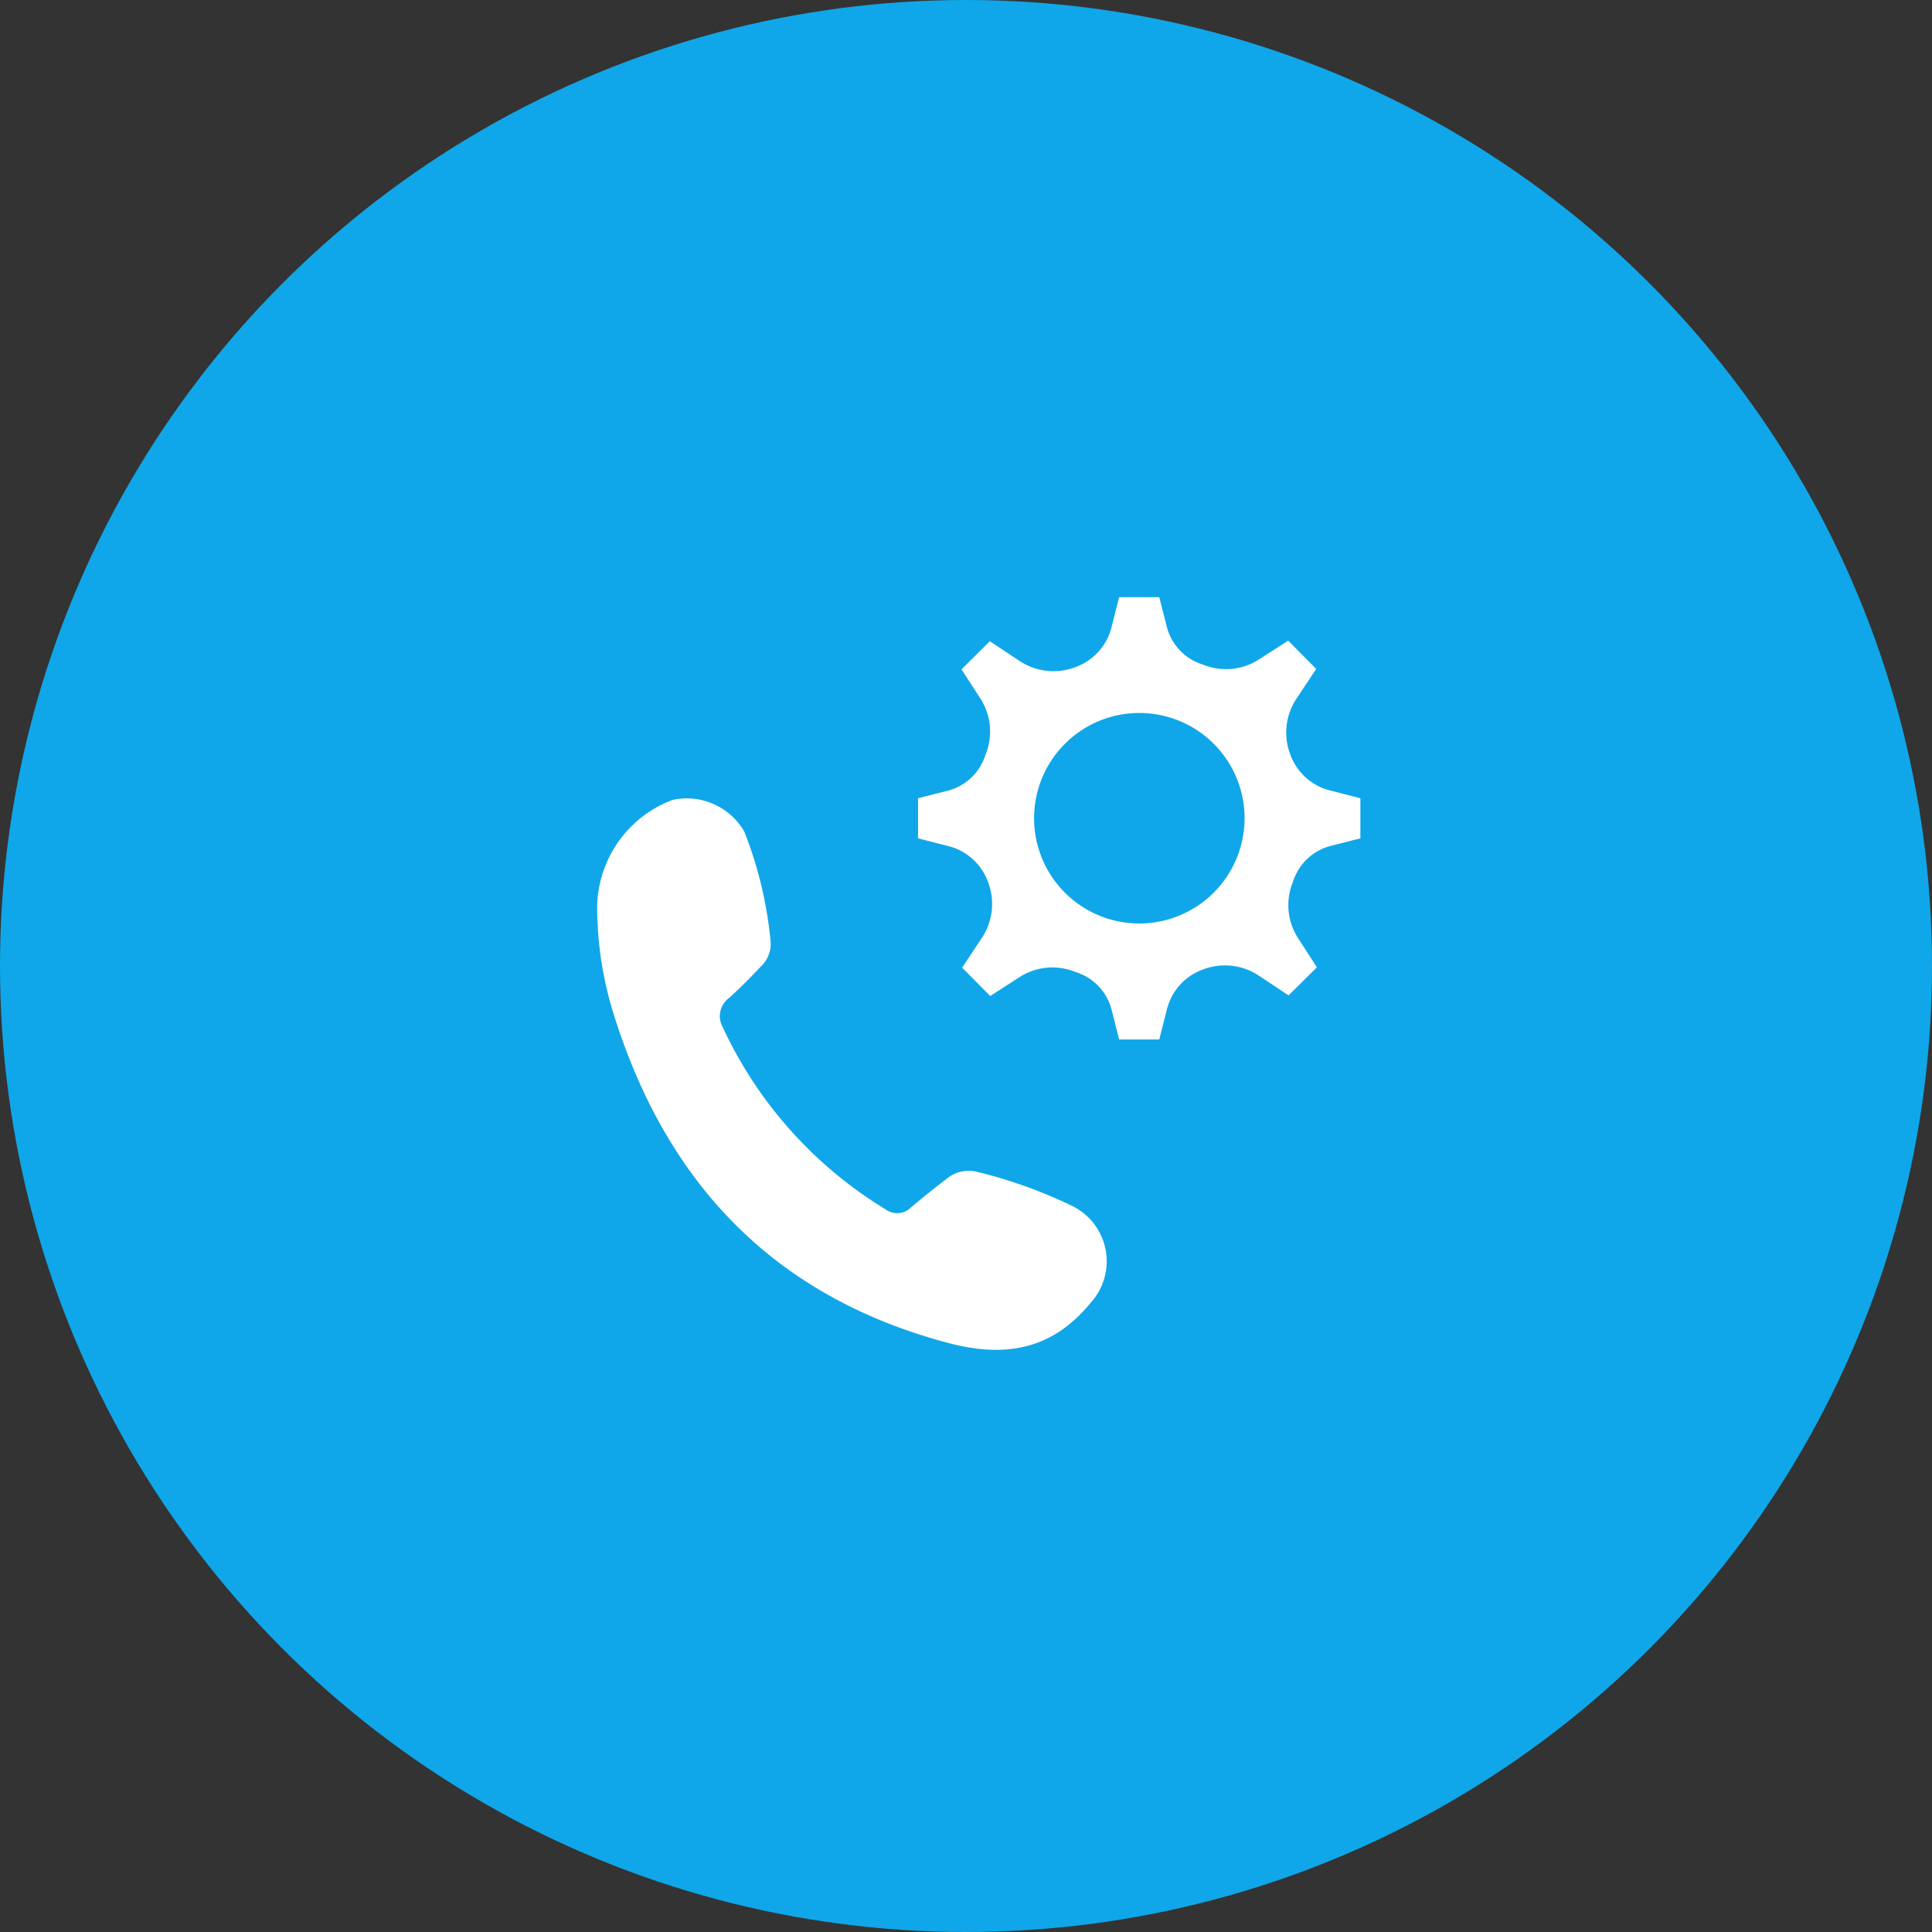<svg xmlns="http://www.w3.org/2000/svg" width="110" height="110" viewBox="0 0 110 110"><rect x="0" y="0" width="110" height="110" fill="#333333" stroke="none"/><g transform="translate(.363 .333)"><circle cx="55" cy="55" r="55" transform="translate(-.363 -.333)" fill="#0fa7e9"/><g fill="#fff"><path d="M75.423 44.687a3.247 3.247 0 01-2.32-2.059 3.479 3.479 0 01.358-3.194l1.115-1.681-1.595-1.613-1.672 1.077a3.456 3.456 0 01-3.19.286 3.039 3.039 0 01-2.055-2.172l-.423-1.665h-2.284l-.424 1.665a3.249 3.249 0 01-2.059 2.316 3.483 3.483 0 01-3.2-.358l-1.68-1.113-1.613 1.6 1.081 1.672a3.461 3.461 0 01.284 3.19 3.04 3.04 0 01-2.176 2.055l-1.663.423v2.282l1.663.426a3.247 3.247 0 012.32 2.057 3.478 3.478 0 01-.36 3.2l-1.113 1.68 1.6 1.615 1.672-1.079a3.461 3.461 0 013.19-.286 3.042 3.042 0 012.055 2.172l.423 1.667h2.284l.424-1.667a3.245 3.245 0 012.059-2.316 3.489 3.489 0 013.2.358l1.68 1.115 1.613-1.6-1.081-1.671a3.462 3.462 0 01-.284-3.19 3.04 3.04 0 012.176-2.057l1.663-.423v-2.282zm-10.924 7.56a5.993 5.993 0 116-5.993 6 6 0 01-6 5.993zM33.636 51.271a6.618 6.618 0 014.3-6.062 3.785 3.785 0 014.077 1.805 22.764 22.764 0 011.5 6.267 1.755 1.755 0 01-.564 1.42 29.443 29.443 0 01-1.8 1.786 1.273 1.273 0 00-.378 1.632 23.891 23.891 0 009.3 10.411 1.107 1.107 0 001.44-.122c.67-.56 1.346-1.118 2.046-1.639a1.946 1.946 0 011.729-.378 27.182 27.182 0 015.415 1.946 3.51 3.51 0 011.018 5.522c-2.2 2.687-4.894 3.116-8.083 2.273-9.932-2.628-16.06-9.099-19.066-18.745a20.579 20.579 0 01-.934-6.116z"/></g></g></svg>
